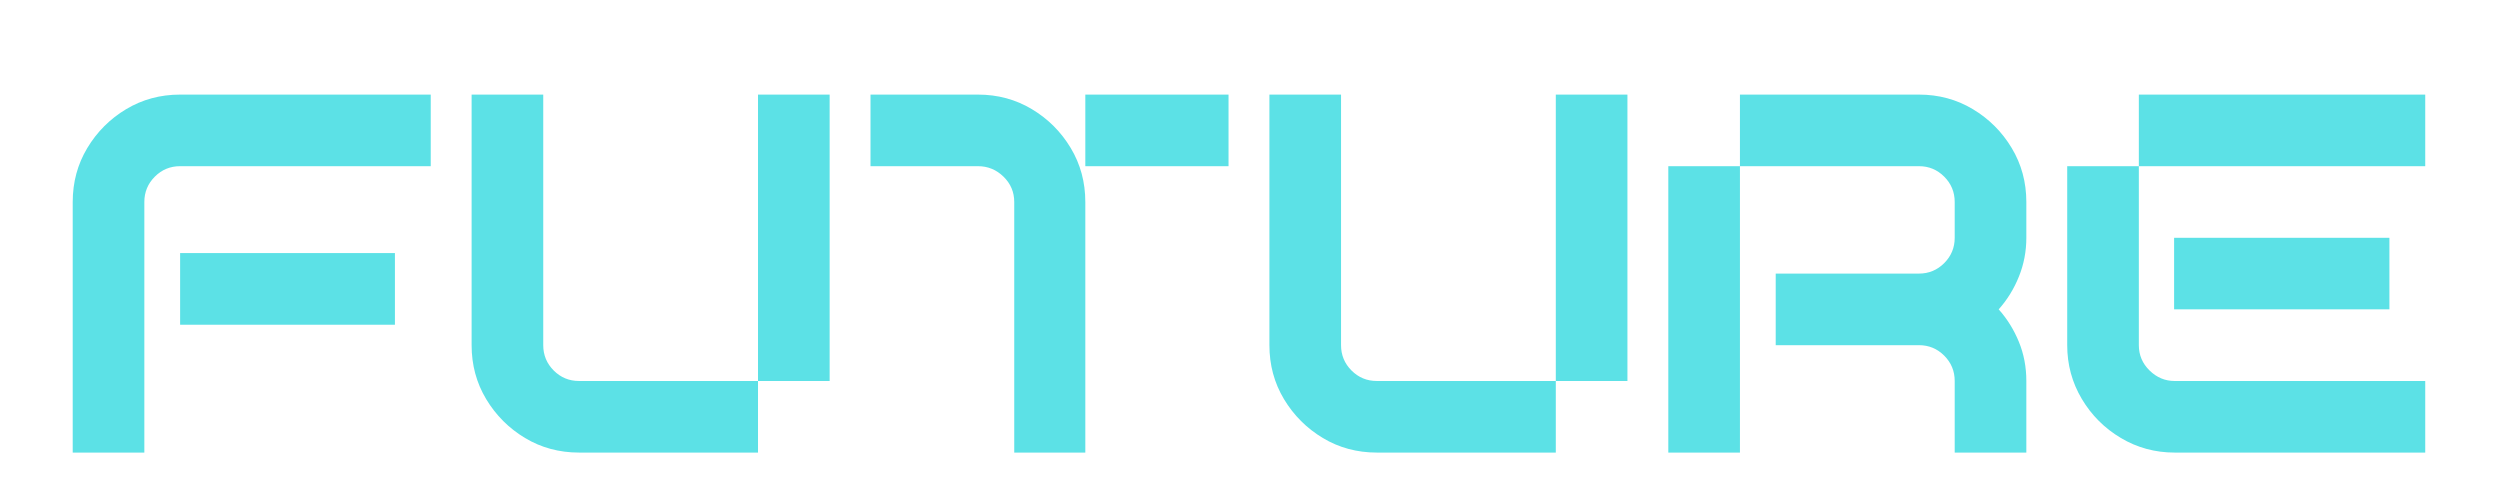 <svg xmlns="http://www.w3.org/2000/svg" xmlns:xlink="http://www.w3.org/1999/xlink" width="1223" zoomAndPan="magnify" viewBox="0 0 917.25 184.5" height="246" preserveAspectRatio="xMidYMid meet" version="1.0"><defs><g/></defs><g fill="#5ce1e6" fill-opacity="1"><g transform="translate(19.179, 166.05)"><g><path d="M 7.5 0 L 7.5 -91.938 C 7.5 -99.195 9.281 -105.797 12.844 -111.734 C 16.414 -117.68 21.172 -122.438 27.109 -126 C 33.055 -129.562 39.656 -131.344 46.906 -131.344 L 138.859 -131.344 L 138.859 -105.078 L 46.906 -105.078 C 43.281 -105.078 40.188 -103.797 37.625 -101.234 C 35.062 -98.672 33.781 -95.57 33.781 -91.938 L 33.781 0 Z M 46.906 -46.906 L 46.906 -73.188 L 125.719 -73.188 L 125.719 -46.906 Z M 46.906 -46.906 "/></g></g></g><g fill="#5ce1e6" fill-opacity="1"><g transform="translate(165.535, 166.05)"><g><path d="M 46.906 0 C 39.656 0 33.055 -1.781 27.109 -5.344 C 21.172 -8.914 16.414 -13.672 12.844 -19.609 C 9.281 -25.547 7.5 -32.145 7.5 -39.406 L 7.5 -131.344 L 33.781 -131.344 L 33.781 -39.406 C 33.781 -35.781 35.062 -32.68 37.625 -30.109 C 40.188 -27.547 43.281 -26.266 46.906 -26.266 L 112.578 -26.266 L 112.578 0 Z M 112.578 -26.266 L 112.578 -131.344 L 138.859 -131.344 L 138.859 -26.266 Z M 112.578 -26.266 "/></g></g></g><g fill="#5ce1e6" fill-opacity="1"><g transform="translate(311.891, 166.05)"><g><path d="M 60.234 0 L 60.234 -91.938 C 60.234 -95.57 58.922 -98.672 56.297 -101.234 C 53.672 -103.797 50.539 -105.078 46.906 -105.078 L 7.5 -105.078 L 7.5 -131.344 L 46.906 -131.344 C 54.164 -131.344 60.766 -129.562 66.703 -126 C 72.648 -122.438 77.406 -117.68 80.969 -111.734 C 84.531 -105.797 86.312 -99.195 86.312 -91.938 L 86.312 0 Z M 86.312 -105.078 L 86.312 -131.344 L 138.859 -131.344 L 138.859 -105.078 Z M 86.312 -105.078 "/></g></g></g><g fill="#5ce1e6" fill-opacity="1"><g transform="translate(458.247, 166.05)"><g><path d="M 46.906 0 C 39.656 0 33.055 -1.781 27.109 -5.344 C 21.172 -8.914 16.414 -13.672 12.844 -19.609 C 9.281 -25.547 7.5 -32.145 7.5 -39.406 L 7.5 -131.344 L 33.781 -131.344 L 33.781 -39.406 C 33.781 -35.781 35.062 -32.68 37.625 -30.109 C 40.188 -27.547 43.281 -26.266 46.906 -26.266 L 112.578 -26.266 L 112.578 0 Z M 112.578 -26.266 L 112.578 -131.344 L 138.859 -131.344 L 138.859 -26.266 Z M 112.578 -26.266 "/></g></g></g><g fill="#5ce1e6" fill-opacity="1"><g transform="translate(604.603, 166.05)"><g><path d="M 112.578 0 L 112.578 -26.266 C 112.578 -29.898 111.297 -33 108.734 -35.562 C 106.172 -38.125 103.078 -39.406 99.453 -39.406 L 46.906 -39.406 L 46.906 -65.672 L 99.453 -65.672 C 103.078 -65.672 106.172 -66.953 108.734 -69.516 C 111.297 -72.086 112.578 -75.188 112.578 -78.812 L 112.578 -91.938 C 112.578 -95.57 111.297 -98.672 108.734 -101.234 C 106.172 -103.797 103.078 -105.078 99.453 -105.078 L 33.781 -105.078 L 33.781 -131.344 L 99.453 -131.344 C 106.703 -131.344 113.297 -129.562 119.234 -126 C 125.18 -122.438 129.938 -117.68 133.5 -111.734 C 137.07 -105.797 138.859 -99.195 138.859 -91.938 L 138.859 -78.812 C 138.859 -73.801 137.945 -69.047 136.125 -64.547 C 134.312 -60.047 131.844 -56.047 128.719 -52.547 C 131.844 -49.035 134.312 -45.062 136.125 -40.625 C 137.945 -36.188 138.859 -31.398 138.859 -26.266 L 138.859 0 Z M 7.5 0 L 7.5 -105.078 L 33.781 -105.078 L 33.781 0 Z M 7.5 0 "/></g></g></g><g fill="#5ce1e6" fill-opacity="1"><g transform="translate(750.959, 166.05)"><g><path d="M 33.781 -105.078 L 33.781 -131.344 L 138.859 -131.344 L 138.859 -105.078 Z M 46.906 0 C 39.781 0 33.211 -1.781 27.203 -5.344 C 21.203 -8.914 16.414 -13.703 12.844 -19.703 C 9.281 -25.703 7.5 -32.27 7.5 -39.406 L 7.5 -105.078 L 33.781 -105.078 L 33.781 -39.406 C 33.781 -35.781 35.094 -32.68 37.719 -30.109 C 40.344 -27.547 43.406 -26.266 46.906 -26.266 L 138.859 -26.266 L 138.859 0 Z M 46.719 -52.547 L 46.719 -78.812 L 125.719 -78.812 L 125.719 -52.547 Z M 46.719 -52.547 "/></g></g></g></svg>
